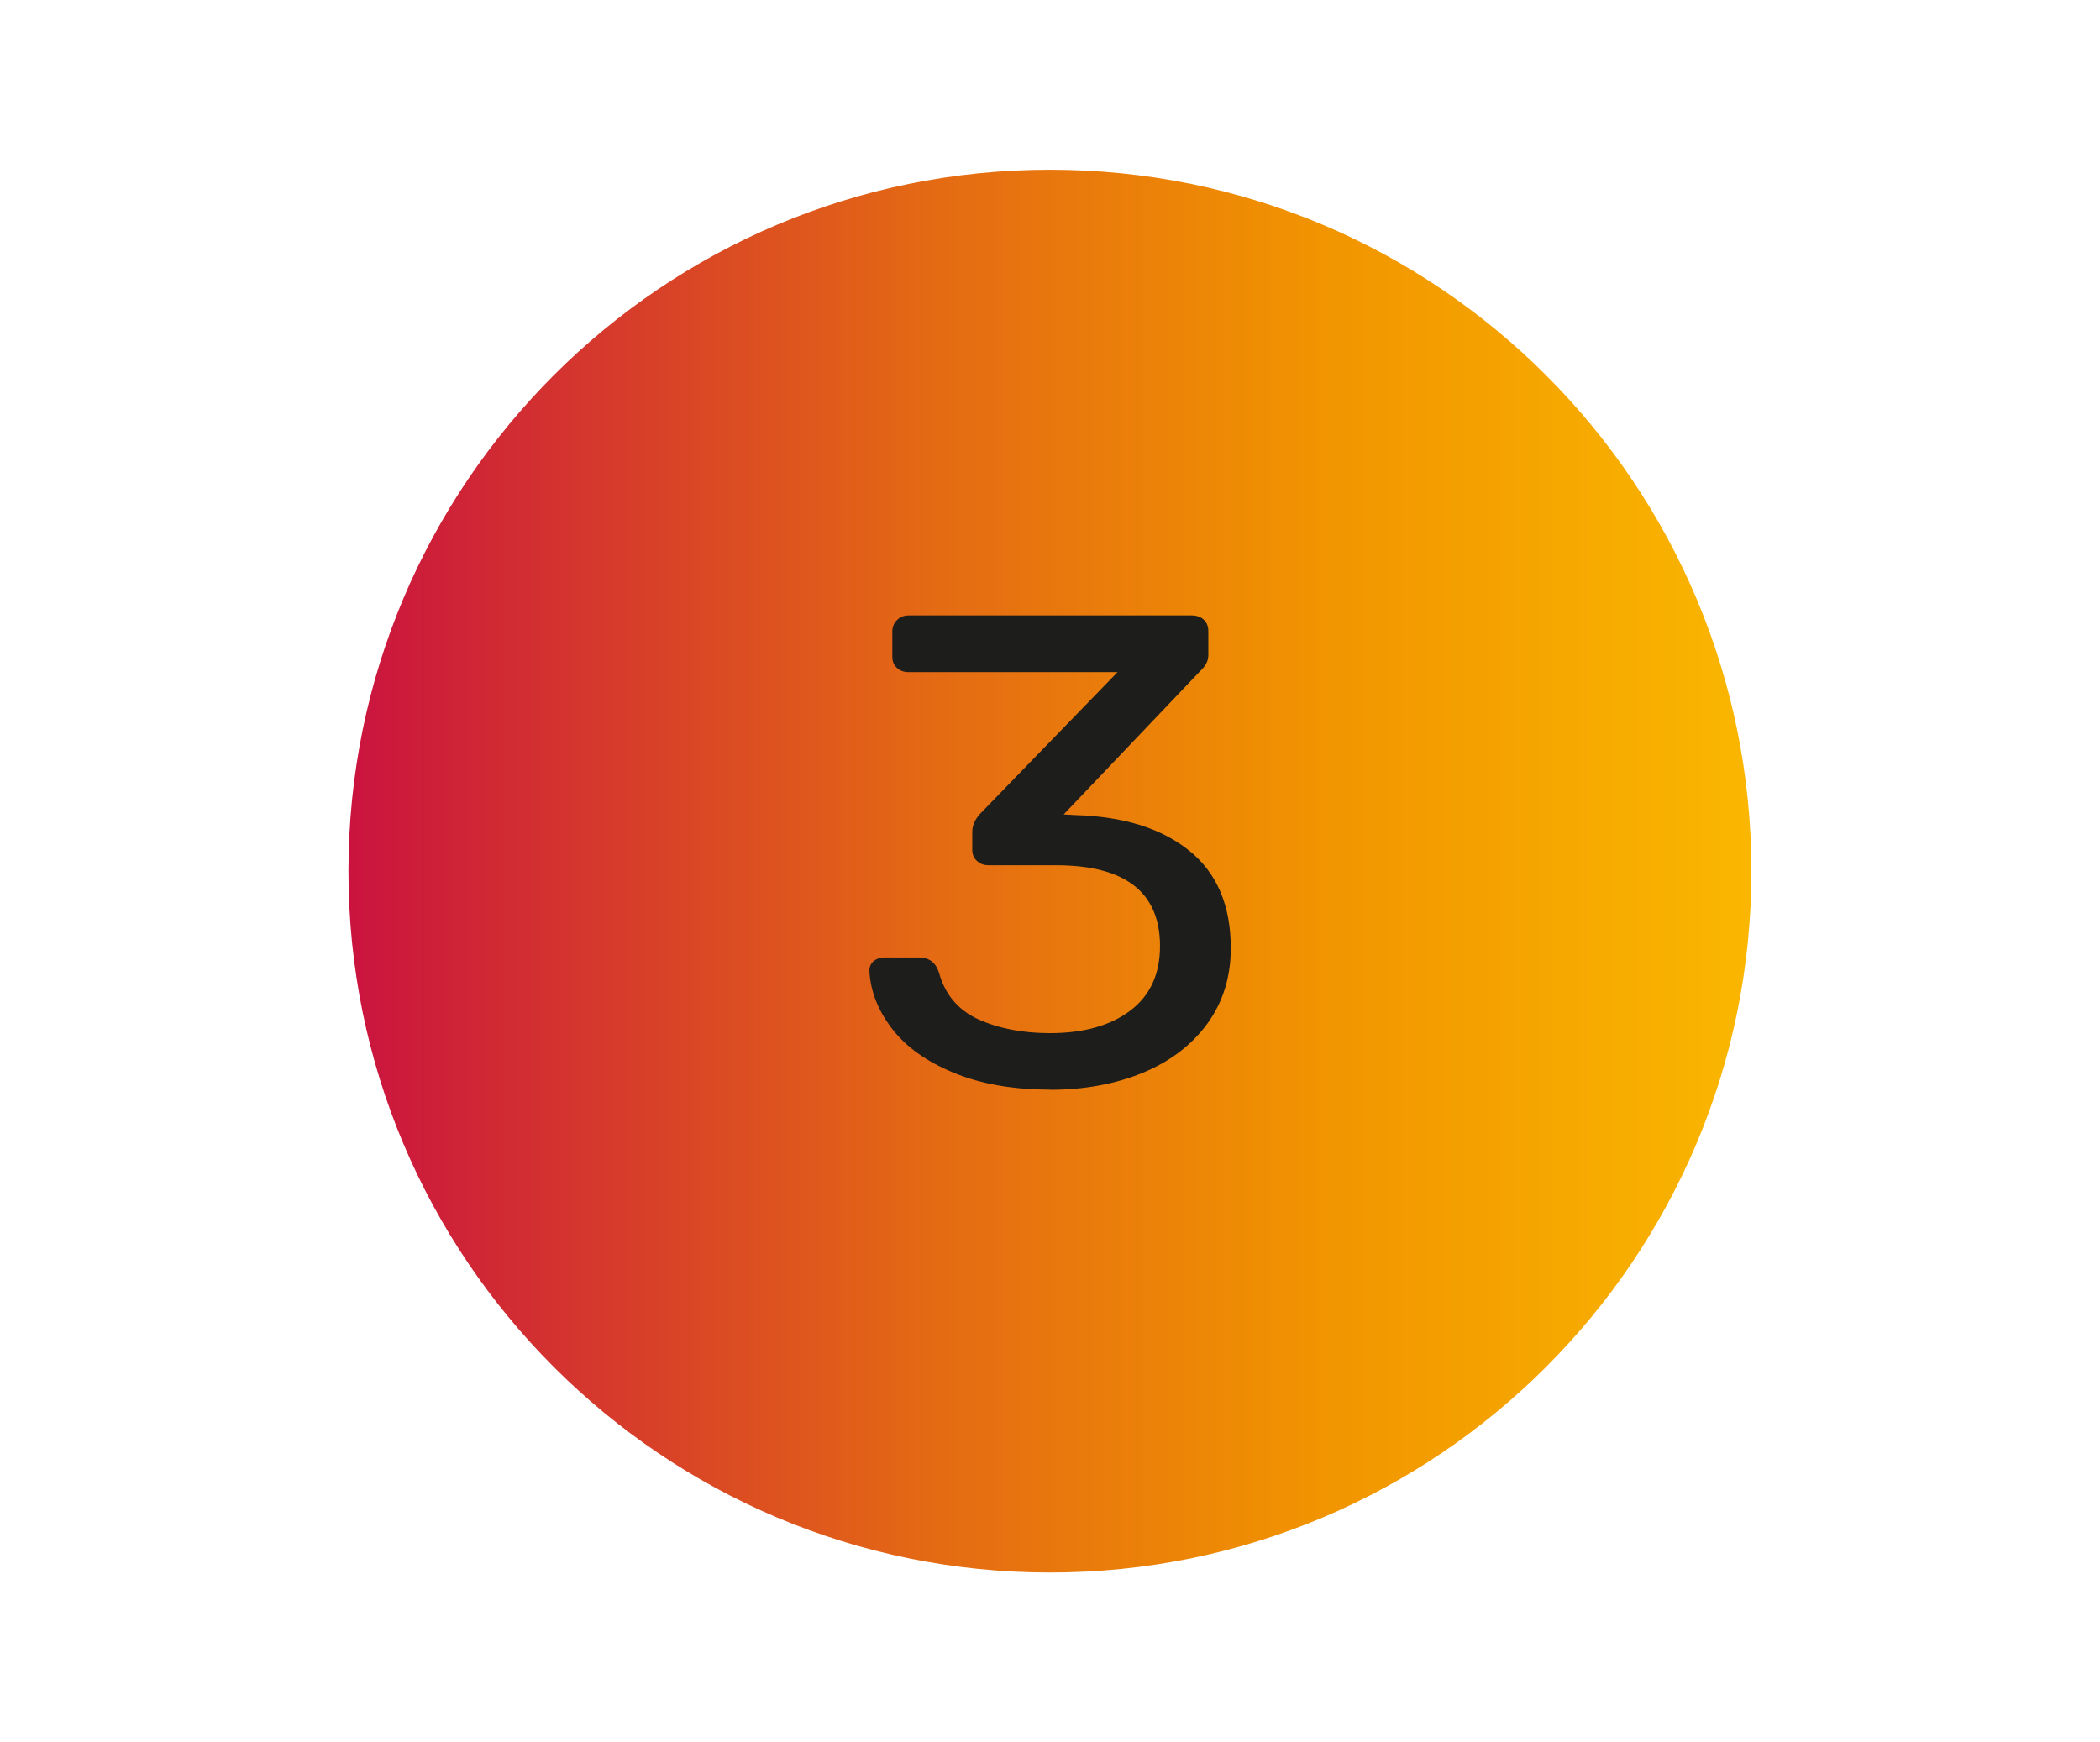 <svg xmlns="http://www.w3.org/2000/svg" xmlns:xlink="http://www.w3.org/1999/xlink" id="Layer_1" viewBox="0 0 128.19 106.35"><defs><style>      .st0 {        fill: none;      }      .st1 {        fill: url(#linear-gradient);      }      .st2 {        fill: #1d1d1b;      }      .st3 {        clip-path: url(#clippath-1);      }      .st4 {        clip-path: url(#clippath);      }    </style><clipPath id="clippath"><path class="st0" d="M64.09,10.36c-23.65,0-42.82,19.17-42.82,42.82s19.17,42.82,42.82,42.82,42.82-19.17,42.82-42.82S87.74,10.36,64.09,10.36Z"></path></clipPath><linearGradient id="linear-gradient" x1="43.22" y1="881.28" x2="44.22" y2="881.28" gradientTransform="translate(-3679.94 75525.33) scale(85.64 -85.64)" gradientUnits="userSpaceOnUse"><stop offset="0" stop-color="#ca133f"></stop><stop offset=".41" stop-color="#e46914"></stop><stop offset=".69" stop-color="#f19400"></stop><stop offset="1" stop-color="#fab700"></stop></linearGradient><clipPath id="clippath-1"><rect class="st0" x="21.27" y="10.36" width="85.64" height="85.64"></rect></clipPath></defs><g class="st4"><rect class="st1" x="21.27" y="10.36" width="85.64" height="85.64"></rect></g><g class="st3"><path class="st2" d="M64.09,66.53c2.1,0,3.99-.35,5.67-1.04,1.67-.69,2.98-1.69,3.94-3,.95-1.31,1.43-2.84,1.43-4.61,0-2.61-.85-4.6-2.55-5.96-1.7-1.36-4.02-2.08-6.96-2.16l-.69-.04,8.35-8.77c.32-.3.48-.61.48-.94v-1.47c0-.3-.09-.54-.28-.71-.19-.18-.44-.26-.76-.26h-17.26c-.29,0-.53.1-.71.29-.19.19-.28.42-.28.69v1.55c0,.27.09.5.28.67.19.18.42.26.71.26h12.76l-8.39,8.65c-.32.35-.48.72-.48,1.1v1.1c0,.27.09.5.28.67.19.18.42.27.71.27h4.11c4.24,0,6.36,1.65,6.36,4.94,0,1.71-.61,3.03-1.82,3.94-1.21.91-2.84,1.37-4.89,1.37-1.67,0-3.13-.28-4.37-.84-1.24-.56-2.05-1.52-2.42-2.88-.2-.6-.61-.9-1.21-.9h-2.12c-.26,0-.47.08-.65.22-.17.15-.26.35-.26.59.06,1.22.51,2.39,1.36,3.51.85,1.12,2.1,2.02,3.76,2.71,1.66.69,3.63,1.04,5.9,1.04"></path></g></svg>
